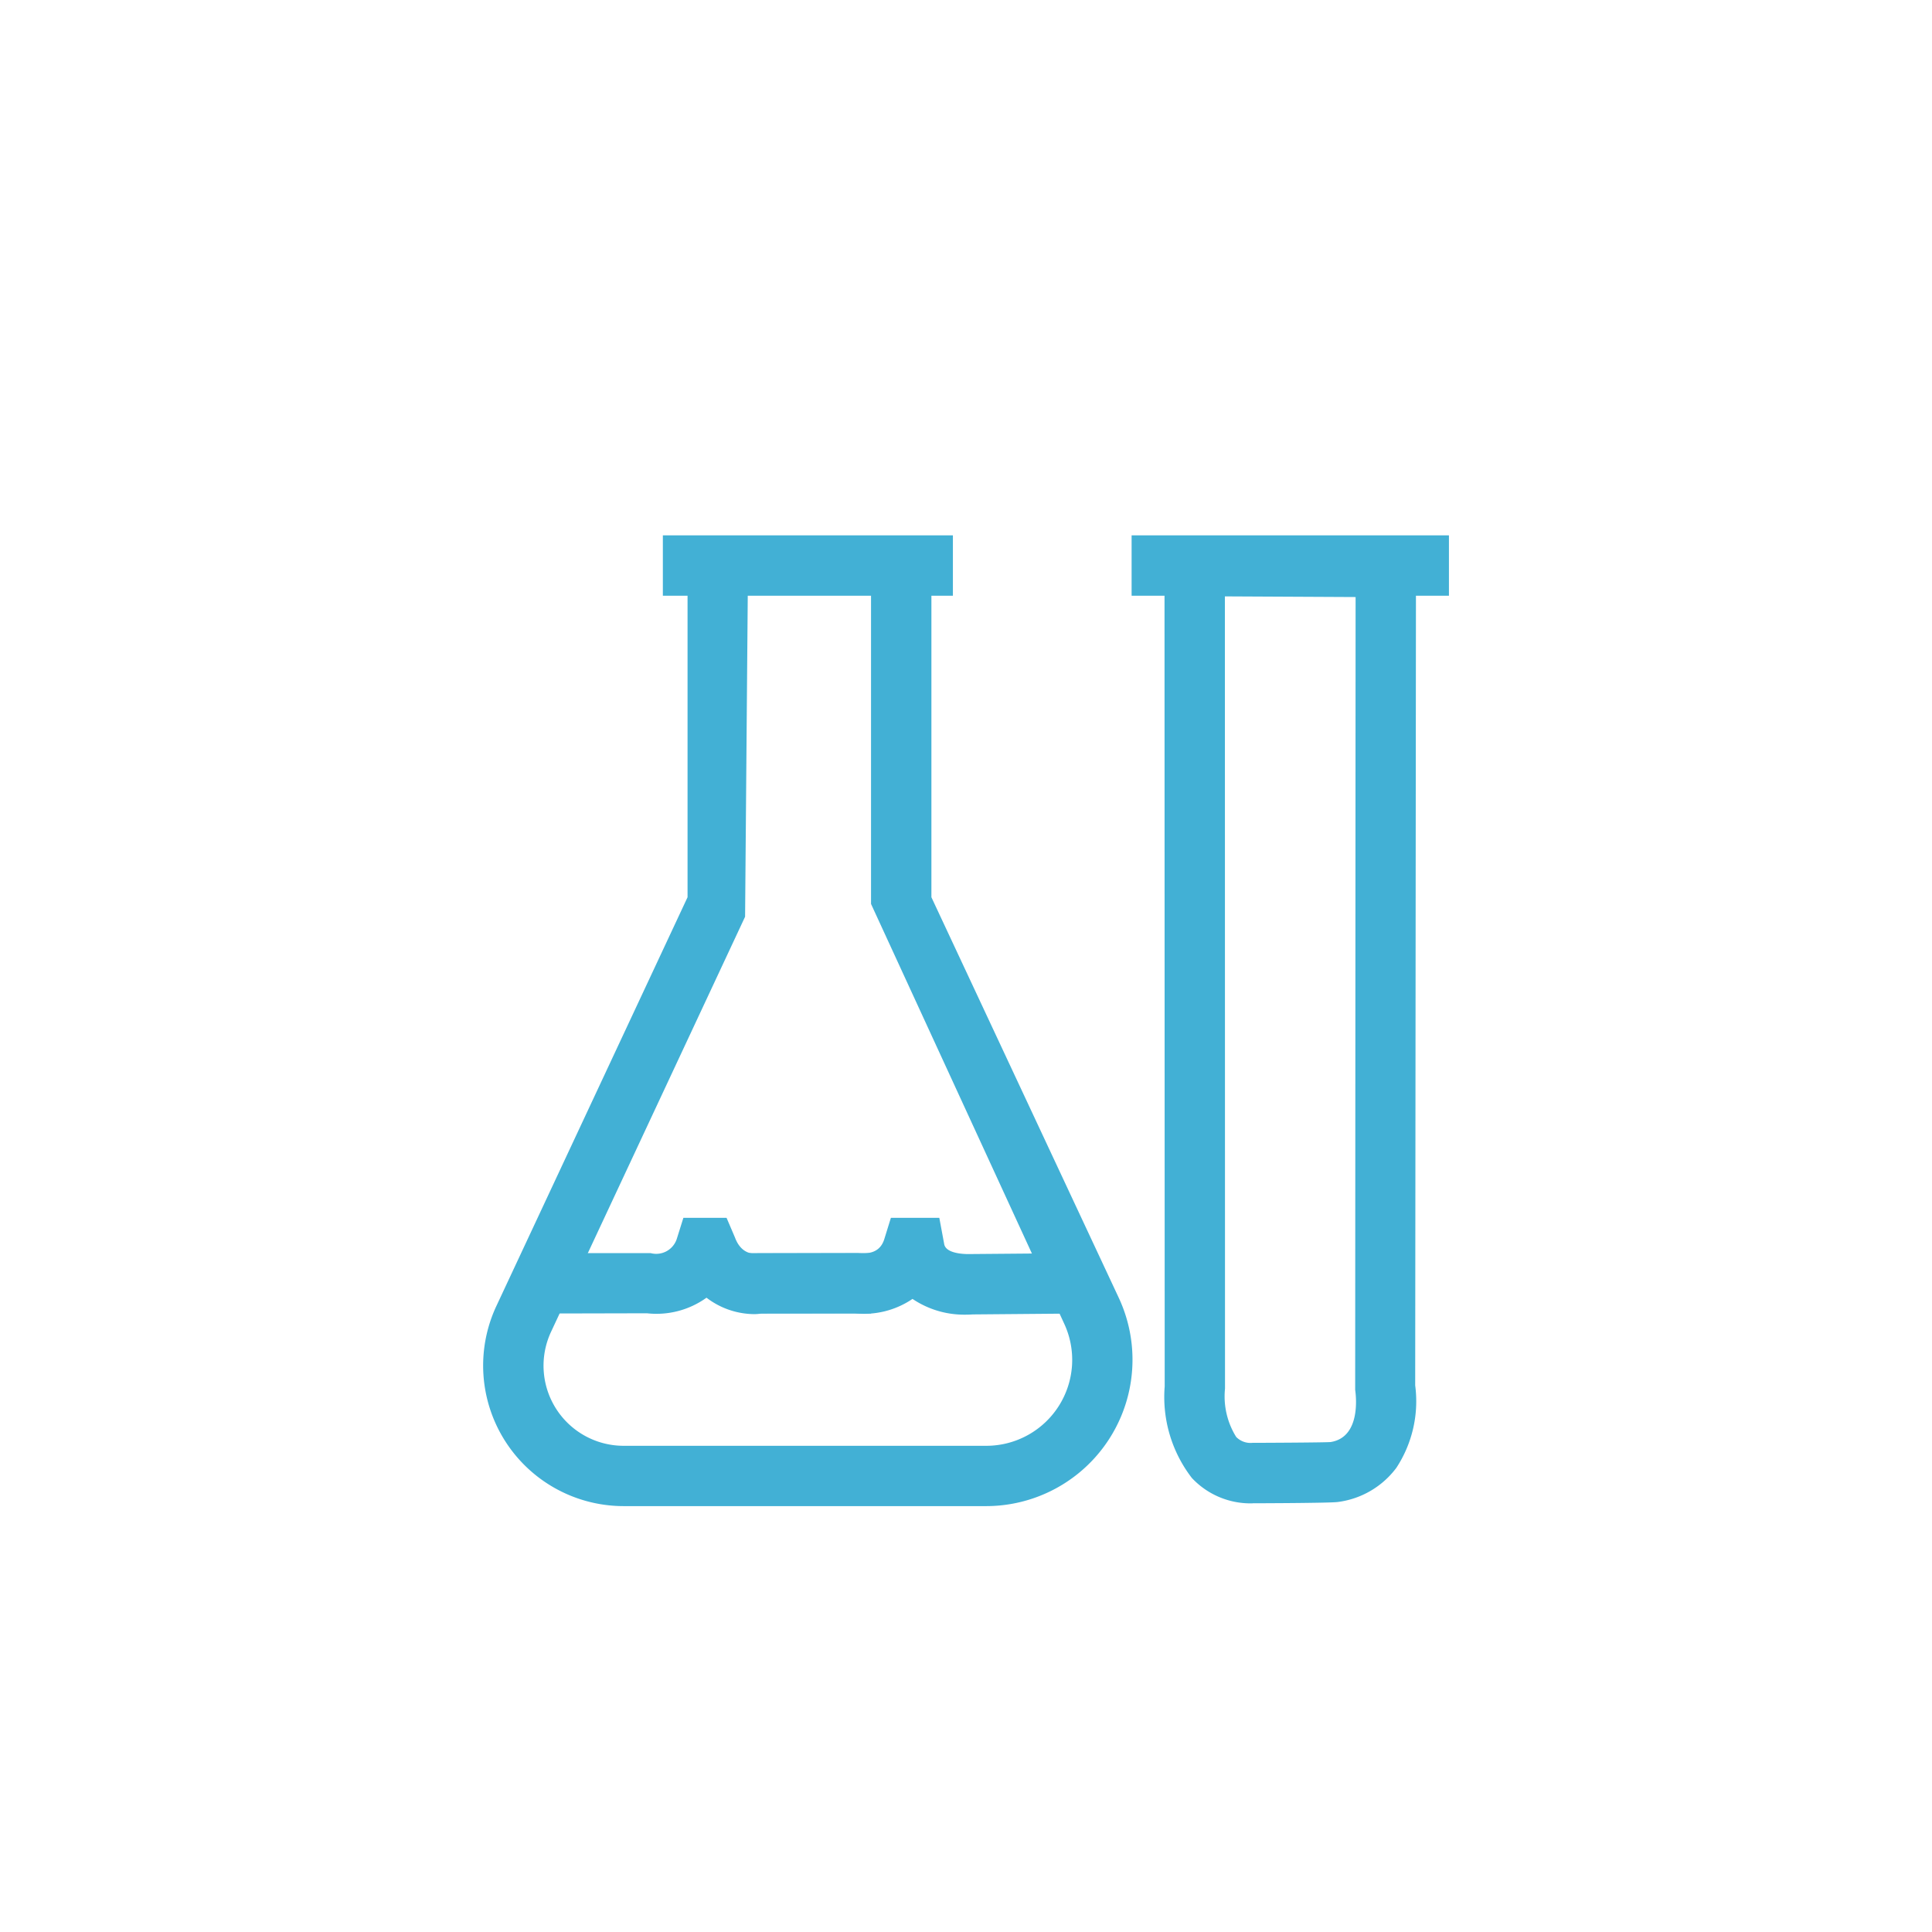 <?xml version="1.0" encoding="UTF-8"?>
<svg xmlns="http://www.w3.org/2000/svg" viewBox="0 0 32 32"><path d="M20.746 24.9a1.329 1.329 0 0 1-1.005-.42 2.195 2.195 0 0 1-.45-1.517l-.003-13.588a.499.499 0 0 1 .147-.354.635.635 0 0 1 .356-.146l3.165.018a.5.5 0 0 1 .497.5l-.013 13.553a2.009 2.009 0 0 1-.312 1.366 1.437 1.437 0 0 1-.972.566c-.135.018-1.398.021-1.41.021zm-.458-15.022L20.29 23a1.269 1.269 0 0 0 .185.8.331.331 0 0 0 .27.098c.078 0 1.15-.004 1.292-.013.495-.076.428-.734.409-.865l.007-13.131z" style="fill: #42b0d5;"/><path d="M18.743 8.867h5.256v1h-5.256zM10.979 8.867h4.804v1h-4.804z" style="fill: #42b0d5;"/><path d="M16.335 24.946H10.33a2.328 2.328 0 0 1-2.109-3.313l3.167-6.772V9.532h1l-.047 5.652-3.213 6.873a1.327 1.327 0 0 0 1.202 1.89h6.004a1.423 1.423 0 0 0 1.29-2.028l-3.197-6.947v-5.44h1v5.329l3.103 6.634a2.425 2.425 0 0 1-2.196 3.451z" style="fill: #42b0d5;"/><path d="M12.482 21.766a1.316 1.316 0 0 1-.78-.272 1.42 1.42 0 0 1-.987.258l-1.75.004v-1h1.814a.358.358 0 0 0 .43-.234l.11-.351h.715l.139.325c.094.254.274.282.374.264l1.88-.004v1h-1.815a.718.718 0 0 1-.13.01z" style="fill: #42b0d5;"/><path d="M15.987 21.775a1.532 1.532 0 0 1-.873-.261 1.427 1.427 0 0 1-.96.238l-1.752.004v-1h1.815c.165.014.359-.004.43-.233l.109-.352h.802l.08.43c.026.188.428.17.436.17l1.787-.015.008 1-1.757.015a1.76 1.76 0 0 1-.125.004z" style="fill: #42b0d5;"/></svg>
